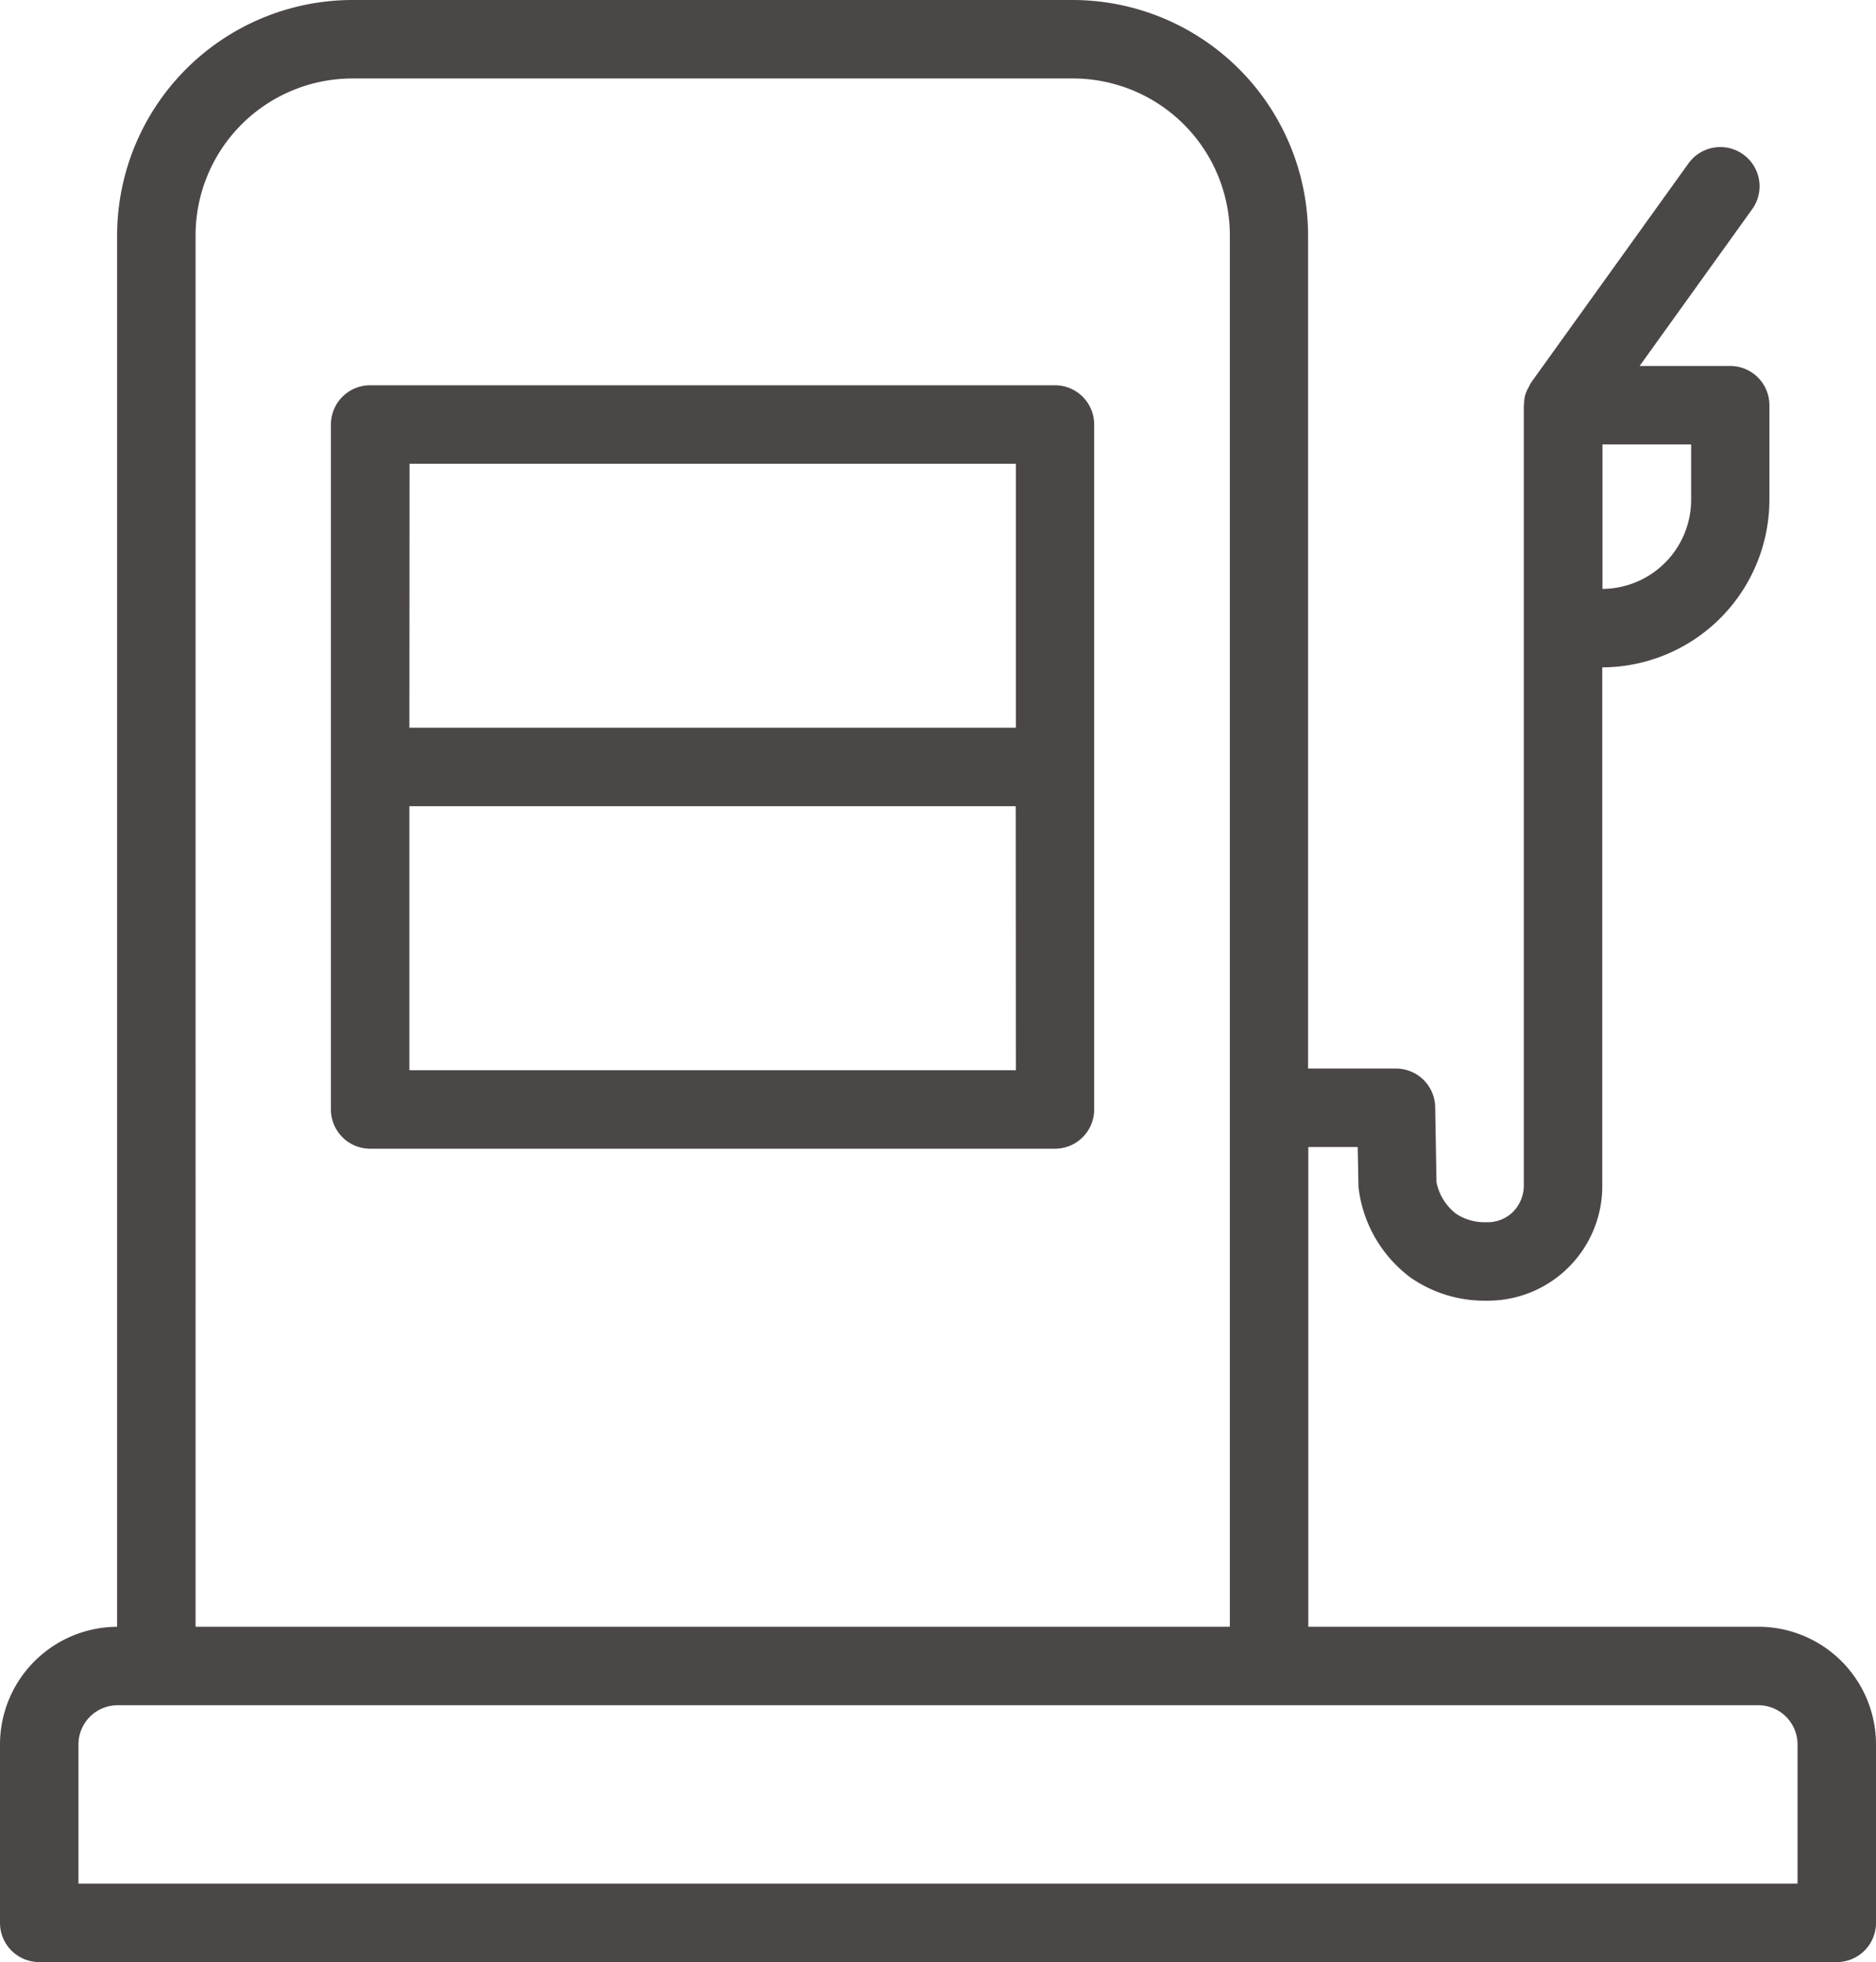 <svg xmlns="http://www.w3.org/2000/svg" width="47.818" height="50" viewBox="0 0 47.818 50"><g transform="translate(-416.765 -803.312)"><path d="M461.583,844.767h-11.47V832.542h1.259l.02,1.021a3.344,3.344,0,0,0,1.333,2.31,3.3,3.3,0,0,0,1.9.585h.049a2.919,2.919,0,0,0,2.932-2.955V820.319a4.277,4.277,0,0,0,4.26-4.271v-2.41a1,1,0,0,0-1-1h-2.308l2.877-4.006a1,1,0,0,0-1.624-1.167l-4.015,5.59a1.1,1.1,0,0,0-.069.131.759.759,0,0,0-.113.416c0,.013-.008.023-.008.036v19.883a.963.963,0,0,1-.277.676.924.924,0,0,1-.687.261,1.309,1.309,0,0,1-.762-.215,1.348,1.348,0,0,1-.5-.806l-.033-1.913a1,1,0,0,0-1-.982h-2.24v-21.23a6.006,6.006,0,0,0-6-6H425.75a6.006,6.006,0,0,0-6,6v35.456a3,3,0,0,0-2.985,3v4.545a1,1,0,0,0,1,1h45.818a1,1,0,0,0,1-1v-4.545A3,3,0,0,0,461.583,844.767Zm-1.712-30.129v1.41a2.273,2.273,0,0,1-2.26,2.271v-3.681Zm-38.121-5.326a4,4,0,0,1,4-4h18.363a4,4,0,0,1,4,4v35.455H421.75Zm40.833,42H418.765v-3.545a1,1,0,0,1,1-1h41.818a1,1,0,0,1,1,1Z" fill="#4c4747"/><path d="M443.659,813.13H426.2a1,1,0,0,0-1,1v17.455a1,1,0,0,0,1,1h17.455a1,1,0,0,0,1-1V814.13A1,1,0,0,0,443.659,813.13Zm-16.455,2h15.455v6.727H427.2Zm15.455,15.455H427.2v-6.728h15.455Z" fill="#4c4747"/></g></svg>